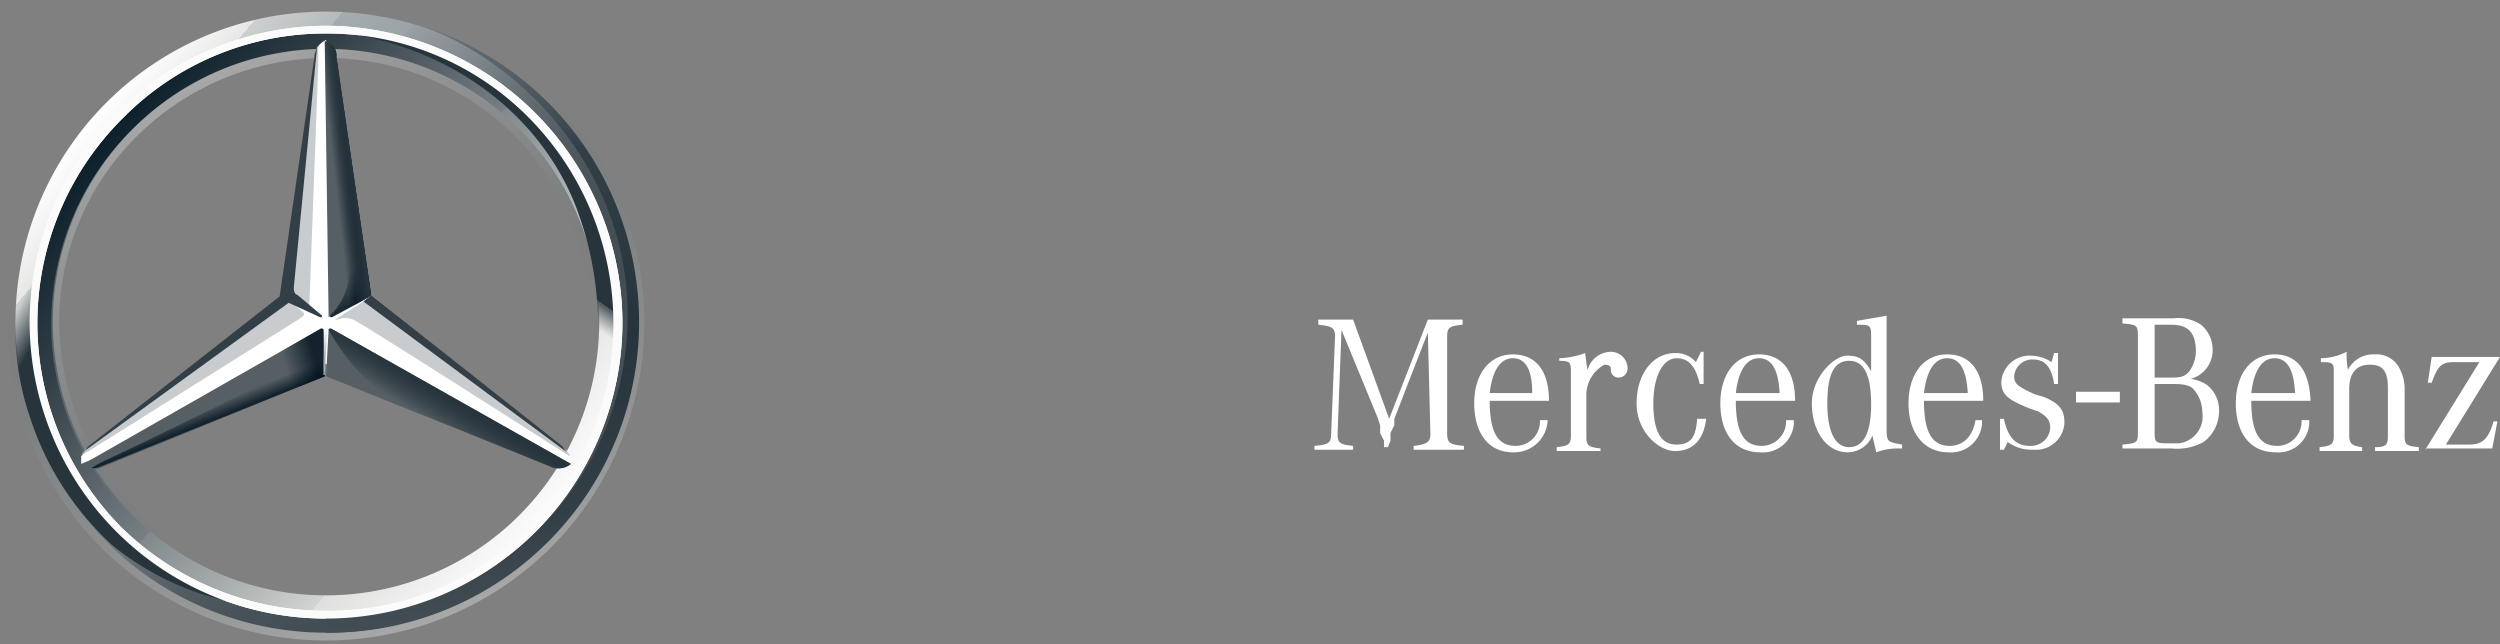<svg id="Camada_1" data-name="Camada 1" xmlns="http://www.w3.org/2000/svg" xmlns:xlink="http://www.w3.org/1999/xlink" width="194" height="50" viewBox="0 0 194 50"><rect x="0" y="0" width="194" height="50" fill="#808080" stroke="none"/><defs><linearGradient id="Gradiente_sem_nome_3" x1="6.8" y1="42.71" x2="43.8" y2="11.73" gradientTransform="matrix(1, 0, 0, -1, 0, 52.22)" gradientUnits="userSpaceOnUse"><stop offset="0" stop-color="#fff"/><stop offset="0.1" stop-color="#e7e8e6"/><stop offset="0.1" stop-color="#cdd0d0"/><stop offset="0.2" stop-color="#b5bbbd"/><stop offset="0.2" stop-color="#a5acaf"/><stop offset="0.3" stop-color="#9ba3a7"/><stop offset="0.3" stop-color="#98a0a4"/><stop offset="0.4" stop-color="#828a8f"/><stop offset="0.5" stop-color="#667075"/><stop offset="0.6" stop-color="#535c63"/><stop offset="0.7" stop-color="#475158"/><stop offset="0.8" stop-color="#434d54"/><stop offset="1" stop-color="#475157"/></linearGradient><linearGradient id="Gradiente_sem_nome_2" x1="7.94" y1="41.82" x2="42.62" y2="12.69" gradientTransform="matrix(1, 0, 0, -1, 0, 52.22)" gradientUnits="userSpaceOnUse"><stop offset="0" stop-color="#0b1f2a"/><stop offset="0.2" stop-color="#333f47"/><stop offset="0.5" stop-color="#777f84"/><stop offset="0.5" stop-color="#81898d"/><stop offset="0.7" stop-color="#b3b8b8"/><stop offset="0.8" stop-color="#d2d5d3"/><stop offset="0.8" stop-color="#dee0dd"/><stop offset="1" stop-color="#fbfbfb"/></linearGradient><linearGradient id="Gradiente_sem_nome_4" x1="2385.95" y1="-736.84" x2="2402.82" y2="-783.23" gradientTransform="matrix(-1, 0, 0, 1, 2419.67, 785.01)" gradientUnits="userSpaceOnUse"><stop offset="0" stop-color="#e1e3e1"/><stop offset="0.1" stop-color="#c1c5c4"/><stop offset="0.3" stop-color="#9ba1a2"/><stop offset="0.5" stop-color="#7d8487"/><stop offset="0.7" stop-color="#687074" stop-opacity="0"/><stop offset="0.8" stop-color="#5b6469" stop-opacity="0"/><stop offset="1" stop-color="#576065" stop-opacity="0"/></linearGradient><linearGradient id="Gradiente_sem_nome_4-2" x1="14.67" y1="45.64" x2="35.93" y2="8.8" gradientTransform="matrix(1, 0, 0, -1, 0, 52.22)" xlink:href="#Gradiente_sem_nome_4"/><linearGradient id="Gradiente_sem_nome_5" x1="34.92" y1="21.52" x2="33.61" y2="19.37" gradientTransform="matrix(1, 0, 0, -1, 0, 52.22)" gradientUnits="userSpaceOnUse"><stop offset="0" stop-color="#27343c"/><stop offset="1" stop-color="#00111e" stop-opacity="0"/></linearGradient><linearGradient id="Gradiente_sem_nome_6" x1="31.14" y1="29.45" x2="28.98" y2="32.91" gradientTransform="matrix(1, 0, 0, -1, 0, 52.22)" gradientUnits="userSpaceOnUse"><stop offset="0.1" stop-color="#02131f"/><stop offset="0.9" stop-color="#02131f" stop-opacity="0"/></linearGradient><linearGradient id="Gradiente_sem_nome_7" x1="25.29" y1="23.88" x2="22.05" y2="22.95" gradientTransform="matrix(1, 0, 0, -1, 0, 52.22)" gradientUnits="userSpaceOnUse"><stop offset="0.2" stop-color="#02131f"/><stop offset="0.9" stop-color="#02131f" stop-opacity="0"/></linearGradient><linearGradient id="Gradiente_sem_nome_8" x1="16.66" y1="19.59" x2="16.2" y2="20.74" gradientTransform="matrix(1, 0, 0, -1, 0, 52.22)" gradientUnits="userSpaceOnUse"><stop offset="0" stop-color="#02131f"/><stop offset="0.1" stop-color="#02131f"/><stop offset="1" stop-color="#02131f" stop-opacity="0"/></linearGradient><linearGradient id="Gradiente_sem_nome_9" x1="28.08" y1="38.61" x2="25.46" y2="38.31" gradientTransform="matrix(1, 0, 0, -1, 0, 52.22)" gradientUnits="userSpaceOnUse"><stop offset="0.3" stop-color="#02131f"/><stop offset="0.8" stop-color="#02131f" stop-opacity="0"/></linearGradient><linearGradient id="Gradiente_sem_nome_10" x1="28.16" y1="38.66" x2="26.38" y2="38.43" gradientTransform="matrix(1, 0, 0, -1, 0, 52.22)" gradientUnits="userSpaceOnUse"><stop offset="0.4" stop-color="#27343c"/><stop offset="1" stop-color="#3b474e" stop-opacity="0"/></linearGradient><linearGradient id="Gradiente_sem_nome_11" x1="0.36" y1="26.58" x2="21.86" y2="14.17" gradientTransform="matrix(1, 0, 0, -1, 0, 52.22)" gradientUnits="userSpaceOnUse"><stop offset="0" stop-color="#24303a" stop-opacity="0"/><stop offset="0" stop-color="#25323b" stop-opacity="0"/><stop offset="0.1" stop-color="#27343c"/></linearGradient><linearGradient id="Gradiente_sem_nome_12" x1="25.26" y1="23.06" x2="25.26" y2="26.76" gradientTransform="matrix(1, 0, 0, -1, 0, 52.22)" gradientUnits="userSpaceOnUse"><stop offset="0.3" stop-color="#a5abaf"/><stop offset="1" stop-color="#a5abaf" stop-opacity="0"/></linearGradient><linearGradient id="Gradiente_sem_nome_14" x1="37.36" y1="50.11" x2="37.36" y2="3.1" gradientTransform="matrix(1, 0, 0, -1, 0, 52.22)" gradientUnits="userSpaceOnUse"><stop offset="0" stop-color="#dee0dd"/><stop offset="0" stop-color="#c5c9c7"/><stop offset="0" stop-color="#9ea4a5"/><stop offset="0" stop-color="#82898c"/><stop offset="0" stop-color="#71797d"/><stop offset="0" stop-color="#6b7378"/><stop offset="0.2" stop-color="#333f47"/><stop offset="0.5" stop-color="#27343c"/><stop offset="0.8" stop-color="#333f47"/><stop offset="1" stop-color="#434d54"/></linearGradient><linearGradient id="Gradiente_sem_nome_15" x1="44.79" y1="45.64" x2="34.38" y2="30.39" gradientTransform="matrix(1, 0, 0, -1, 0, 52.22)" gradientUnits="userSpaceOnUse"><stop offset="0.7" stop-color="#27343c"/><stop offset="0.7" stop-color="#2b373f"/><stop offset="0.7" stop-color="#36424a"/><stop offset="0.7" stop-color="#49545b"/><stop offset="0.8" stop-color="#646d73" stop-opacity="0"/><stop offset="0.8" stop-color="#868d92" stop-opacity="0"/><stop offset="0.8" stop-color="#b0b5b8" stop-opacity="0"/><stop offset="0.8" stop-color="#e1e3e4" stop-opacity="0"/><stop offset="0.8" stop-color="#fff" stop-opacity="0"/></linearGradient></defs><g id="Wortmarke_Vektor_RZ" data-name="Wortmarke Vektor RZ"><rect x="161.1" y="30.4" width="3.4" height="0.83" fill="#fff"/><path d="M104.1,25.6l-.3,7.9v.2c0,.6.1.8,1.2.9v.3h-3v-.3c1.1-.1,1.3-.2,1.3-1l.3-7.5h0c0-.7-.3-.8-1.3-.9v-.4H105l2.8,7.7,3-7.7h2.7v.4c-1,.1-1.2.2-1.2.9h0v7.5c0,.8.2.9,1.3,1v.3h-3.9v-.3c1-.1,1.3-.3,1.3-.9h0l-.2-7.9-2.6,6.7V33l-.3.6v.6l-.2.5h-.3v-.5l-.3-.6V33l-.2-.6Zm13.5,9c-1.4,0-2-1.1-2-3.5h4.6c0-2.3-1-3.6-2.8-3.6s-3,1.5-3,3.8,1.1,3.8,3,3.8a2.6,2.6,0,0,0,2.7-2.5h-.6a1.9,1.9,0,0,1-1.8,2h-.1m-2-4.1c.2-1.7.8-2.7,1.8-2.7s1.5.9,1.5,2.7ZM121,28v-.2a6.5,6.5,0,0,0,2-.4c.1.6.1.9.2,1.3h0a1.9,1.9,0,0,1,1.8-1.4,1.3,1.3,0,0,1,1.3,1.3h0a.7.7,0,0,1-.7.7.6.6,0,0,1-.6-.5h0v-.2h0c0-.2-.2-.3-.5-.3a2.7,2.7,0,0,0-1.4,2.5v3.1c0,.7.2.8,1.1.9V35h-3.4v-.3c.9-.1,1.1-.2,1.1-.9v-5C121.9,28.1,121.8,28,121,28Zm11.2-.7v2.5h-.3c-.3-1.3-.8-2-1.8-2s-1.8,1.3-1.8,3.5.6,3.2,1.8,3.2,1.5-.7,1.6-2h.7c-.2,1.7-1.1,2.5-2.4,2.5s-3-1.5-3-3.7,1.2-3.9,3-3.9a2,2,0,0,1,1.6.7l.4-.8Zm4.5,7.3c-1.4,0-2-1.1-2-3.5h4.6c0-2.3-1-3.6-2.8-3.6s-3,1.5-3,3.8,1.1,3.8,3.1,3.8a2.4,2.4,0,0,0,2.6-2.2v-.3h-.6a1.9,1.9,0,0,1-1.8,2h-.1m-2-4.1c.2-1.7.8-2.7,1.8-2.7s1.5.9,1.6,2.7Zm11.7,2.8V24.5l-2.3.4v.3c1,0,1.1,0,1.1.9v2.7c-.6-1-1-1.2-1.9-1.2s-2.7,1.6-2.7,3.7,1.1,3.8,2.8,3.8a2.1,2.1,0,0,0,1.9-1.3l.3,1.3a4.7,4.7,0,0,1,1.7-.3h.3v-.3c-1.1-.2-1.2-.2-1.2-1.2m-2.9,1.4c-1.1,0-1.7-1.2-1.7-3.4s.5-3.3,1.7-3.3,1.7,1.2,1.7,3.4-.6,3.3-1.7,3.3m7.8-.1c-1.4,0-2-1.1-2-3.5h4.6c0-2.3-1-3.6-2.8-3.6s-3,1.5-3,3.8,1.2,3.8,3.1,3.8a2.4,2.4,0,0,0,2.6-2.2v-.3h-.5c-.2,1.2-.9,2-2,2m-2-4.1c.2-1.7.8-2.7,1.8-2.7s1.5.9,1.6,2.7Zm5.9,4.6V32.5h.3c.3,1.4.9,2.1,2,2.1a1.5,1.5,0,0,0,1.6-1.4h0c0-.5-.2-.9-1-1.3l-.6-.2-.7-.3c-1.1-.5-1.5-.9-1.5-1.8a2.2,2.2,0,0,1,2.3-2,3,3,0,0,1,1.6.5l.2-.7h.3v2.4h-.3c-.2-1.3-.7-1.9-1.6-1.9a1.4,1.4,0,0,0-1.5,1.3h0c0,.6.3.8,1.6,1.4l.7.2c1.2.5,1.6,1,1.6,2a2.2,2.2,0,0,1-2.3,2.1h-.2a3.1,3.1,0,0,1-1.9-.6l-.3.6h-.3Zm16.5-7.9a2.5,2.5,0,0,0-.9-2,3.1,3.1,0,0,0-2.1-.5h-4v.4c1.1.1,1.2.1,1.2,1v7.4c0,.8,0,.9-1.2,1v.3h3.8a4.3,4.3,0,0,0,2.5-.5,3,3,0,0,0,1.2-2.4,2.5,2.5,0,0,0-.9-2,2.9,2.9,0,0,0-1.3-.5,2.3,2.3,0,0,0,1.7-2.2m-4.5-2h1.3c1.3,0,1.9.6,1.9,2.1a2.7,2.7,0,0,1-.5,1.5c-.4.5-.8.5-1.6.5h-1.1Zm1.5,4.6c.8,0,1.3.1,1.6.5a2.7,2.7,0,0,1,.6,1.7,2.1,2.1,0,0,1-1.8,2.4h-1c-.8,0-.9-.1-.9-.8V29.8Zm8,4.8c-1.4,0-2-1.1-2-3.5h4.6c-.1-2.3-1-3.6-2.8-3.6s-3,1.5-3,3.8,1.1,3.8,3.1,3.8a2.4,2.4,0,0,0,2.6-2.2v-.3h-.6a1.9,1.9,0,0,1-1.8,2h-.1m-2-4.1c.2-1.7.8-2.7,1.8-2.7s1.5.9,1.6,2.7Zm5.4-2.4v-.3a4.6,4.6,0,0,0,2-.5,6.6,6.6,0,0,0,.1,1.4,2.2,2.2,0,0,1,2.1-1.2,2,2,0,0,1,2,1.3,3.2,3.2,0,0,1,.3,1.4v3.6c0,.7.1.8,1.1.9V35h-3.4v-.3c.9,0,1-.2,1-.9V30.1c0-1.3-.4-1.8-1.4-1.8s-1.6.6-1.6,1.9v3.6c0,.6.2.8,1,.9V35H180v-.3c.9-.1,1.1-.2,1.1-.9v-5c0-.6-.1-.7-.9-.7h-.1m8.1,6.8,4.2-6.8h-1.9c-1,0-1.3.2-1.8,1.6h-.3l.3-2H194l-4.2,6.8h1.8c1,0,1.5-.4,1.9-1.8h.3l-.4,2.1h-5.2Z" fill="#fff"/></g><path id="outer" d="M49.4,25A24.1,24.1,0,1,1,25.3.9,24.1,24.1,0,0,1,49.4,25ZM25.3,2.3A22.7,22.7,0,1,0,48,25,22.6,22.6,0,0,0,25.3,2.3Z" fill="url(#Gradiente_sem_nome_3)"/><path d="M25.3,2.3A22.7,22.7,0,1,0,48,25,22.6,22.6,0,0,0,25.3,2.3Zm0,43.9A21.2,21.2,0,1,1,46.5,25,21.2,21.2,0,0,1,25.3,46.2Z" fill="url(#Gradiente_sem_nome_2)"/><path d="M25.3,49.1A24.1,24.1,0,1,0,1.2,25,24.1,24.1,0,0,0,25.3,49.1ZM25.3.3A24.7,24.7,0,1,1,.6,25,24.8,24.8,0,0,1,25.3.3Z" opacity="0.4" fill="url(#Gradiente_sem_nome_4)" style="isolation:isolate"/><path d="M2.3,25.1A23.1,23.1,0,0,1,25.3,2h0a23.1,23.1,0,0,1,23,23.1h0A23,23,0,0,1,25.3,48h0a23,23,0,0,1-23-22.9ZM9.5,9.2A22.4,22.4,0,0,0,2.9,25.1h0A22.5,22.5,0,0,0,9.4,40.9h0a22.7,22.7,0,0,0,15.9,6.5h0a21.9,21.9,0,0,0,15.8-6.5h0a22,22,0,0,0,6.5-15.8h0A22.7,22.7,0,0,0,41.1,9.2h0A22,22,0,0,0,25.3,2.6h0A22,22,0,0,0,9.5,9.2Z" fill="#fff"/><path d="M25.3,46.3A21.2,21.2,0,0,1,10.3,10a21.2,21.2,0,1,1,30,30,21.1,21.1,0,0,1-15,6.3Zm0-.6A20.7,20.7,0,0,0,45.9,25.1a20.9,20.9,0,0,0-6-14.6,20.7,20.7,0,0,0-14.6-6,20.9,20.9,0,0,0-14.6,6A20.2,20.2,0,0,0,4.6,25,20.8,20.8,0,0,0,25.3,45.7Z" opacity="0.4" fill="url(#Gradiente_sem_nome_4-2)" style="isolation:isolate"/><path d="M44,35,28.8,22.9,25.3,3.1a1.9,1.9,0,0,0-.7.6L22.1,23,6.8,34.8l-.5.6V36h0l18.9-7.8,19,7.8h0A1.1,1.1,0,0,0,44,35Z" fill="#fff"/><path d="M25.5,25.6l-.2,3.6,17.4,7a1.5,1.5,0,0,0,1.6-.2L25.7,25.5C25.6,25.5,25.5,25.5,25.5,25.6Z" fill="#565f64"/><path d="M25.5,25.6a18.7,18.7,0,0,0,2.1,3,16.1,16.1,0,0,0,3.8,3l11.3,4.6a1.5,1.5,0,0,0,1.6-.2L25.7,25.5C25.6,25.5,25.5,25.5,25.5,25.6Z" fill="url(#Gradiente_sem_nome_5)"/><path d="M44.2,35.3,44,35,28.2,23.4,26,24.8h.2a1.6,1.6,0,0,1,1.2,0c.4.1,16.8,10.6,16.8,10.6Z" fill="#a4aaae" fill-opacity="0.6"/><path d="M43.6,34.6,28.8,22.9h0l-.6.5L44,35.1Z" fill="#333e46"/><path d="M25.7,24.5h-.1s0,.2.2.1,2.3-1.2,3-1.7L26.1,4.4a1.1,1.1,0,0,0-.9-1.2l.3,21.4Z" fill="#565f64"/><path d="M24.4,4.4v1L22.7,22.5a.9.9,0,0,0,.3.6l1,.7L24.7,5V3.6C24.5,3.7,24.5,4,24.4,4.4Z" fill="#a4aaae" fill-opacity="0.6"/><path d="M23.5,24.2l-1-.8L6.9,34.7s-.5.3-.6.6h0l.6-.3h0L23.3,24.7C23.6,24.5,23.7,24.4,23.5,24.2Z" fill="#a4aaae" fill-opacity="0.6"/><path d="M25.1,25.6c0-.1-.1-.1-.2-.1L6.3,36.1a1.6,1.6,0,0,0,1.5.2l17.4-7.1Z" fill="#565f64"/><path d="M25.6,24.5h0a.1.1,0,0,0,.1.1h.1c0-.1,2.3-1.2,3-1.7l-.3-2.2h0L26.1,4.4a.8.8,0,0,0-.2-.7S27.1,19.3,27.1,21A4.9,4.9,0,0,1,25.6,24.5Z" fill="url(#Gradiente_sem_nome_6)"/><path d="M25.1,25.6c0-.1-.1-.1-.2-.1L6.3,36.1a1.6,1.6,0,0,0,1.5.2l17.4-7.1Z" fill-opacity="0.8" fill="url(#Gradiente_sem_nome_7)"/><path d="M7.8,36.2l17.4-7V25.8a4.7,4.7,0,0,1-2.3,2.7h0c-1.1.6-11.4,5.7-15.1,7.4l-.7.4A1.1,1.1,0,0,0,7.8,36.2Z" opacity="0.8" fill="url(#Gradiente_sem_nome_8)" style="isolation:isolate"/><path d="M25.7,24.5h-.1s0,.2.2.1,2.3-1.2,3-1.7L26.1,4.4a1.1,1.1,0,0,0-.9-1.2l.3,21.4Z" fill="url(#Gradiente_sem_nome_9)"/><path d="M25.7,24.5h-.1s0,.2.2.1,2.3-1.2,3-1.7L26.1,4.4a1.1,1.1,0,0,0-.9-1.2l.3,21.4Z" fill="url(#Gradiente_sem_nome_10)"/><path d="M4.6,34.6C4,33.3.9,27.3,4.3,15.8H3a37.3,37.3,0,0,0-1.5,5.7,7.9,7.9,0,0,0-.2,1.7A12.8,12.8,0,0,0,1.2,25a21,21,0,0,0,1.1,7.3,23,23,0,0,0,6.4,10,21.7,21.7,0,0,0,9.7,4.5C17.8,46.7,8.6,42.8,4.6,34.6Z" fill="url(#Gradiente_sem_nome_11)"/><path d="M25.6,25.5h-.5v3.6h.1l.2-3.6s0-.1.1,0Z" fill="url(#Gradiente_sem_nome_12)"/><path d="M33,2.1c8.1,3.1,15.7,11.6,15.7,22.3A23.4,23.4,0,0,1,25.3,47.9v1.2A24.1,24.1,0,0,0,33,2.1Z" fill="url(#Gradiente_sem_nome_14)"/><path d="M46,15.9A22.1,22.1,0,0,0,27.7,2.7h-.1C36.9,4.4,42.9,10.5,45,16.9h0a25.7,25.7,0,0,1,1.4,7.9,20.2,20.2,0,0,1-1.7,8.5c-.1.4-.1.8-.2.8h1.2C49.4,27.3,47.8,20.3,46,15.9Z" fill="url(#Gradiente_sem_nome_15)"/><path d="M2.3,25.1A23.1,23.1,0,0,1,25.3,2h0a23.1,23.1,0,0,1,23,23.1h0A23,23,0,0,1,25.3,48h0a23,23,0,0,1-23-22.9ZM9.5,9.2A22.4,22.4,0,0,0,2.9,25.1h0A22.5,22.5,0,0,0,9.4,40.9h0a22.7,22.7,0,0,0,15.9,6.5h0a21.9,21.9,0,0,0,15.8-6.5h0a22,22,0,0,0,6.5-15.8h0A22.7,22.7,0,0,0,41.1,9.2h0A22,22,0,0,0,25.3,2.6h0A22,22,0,0,0,9.5,9.2Z" fill="#fbfbfb"/><path d="M6.7,34.9h0L22.4,23.5l2.4,1.1c.2.1.2-.1.2-.1l-1.9-1.6c-.3-.1-.3-.4-.3-.6L24.6,3.7a.5.5,0,0,0-.1.3.8.8,0,0,0-.1.4L21.7,23,6.9,34.6C6.8,34.7,6.7,34.8,6.7,34.9Z" fill="#333f47"/></svg>